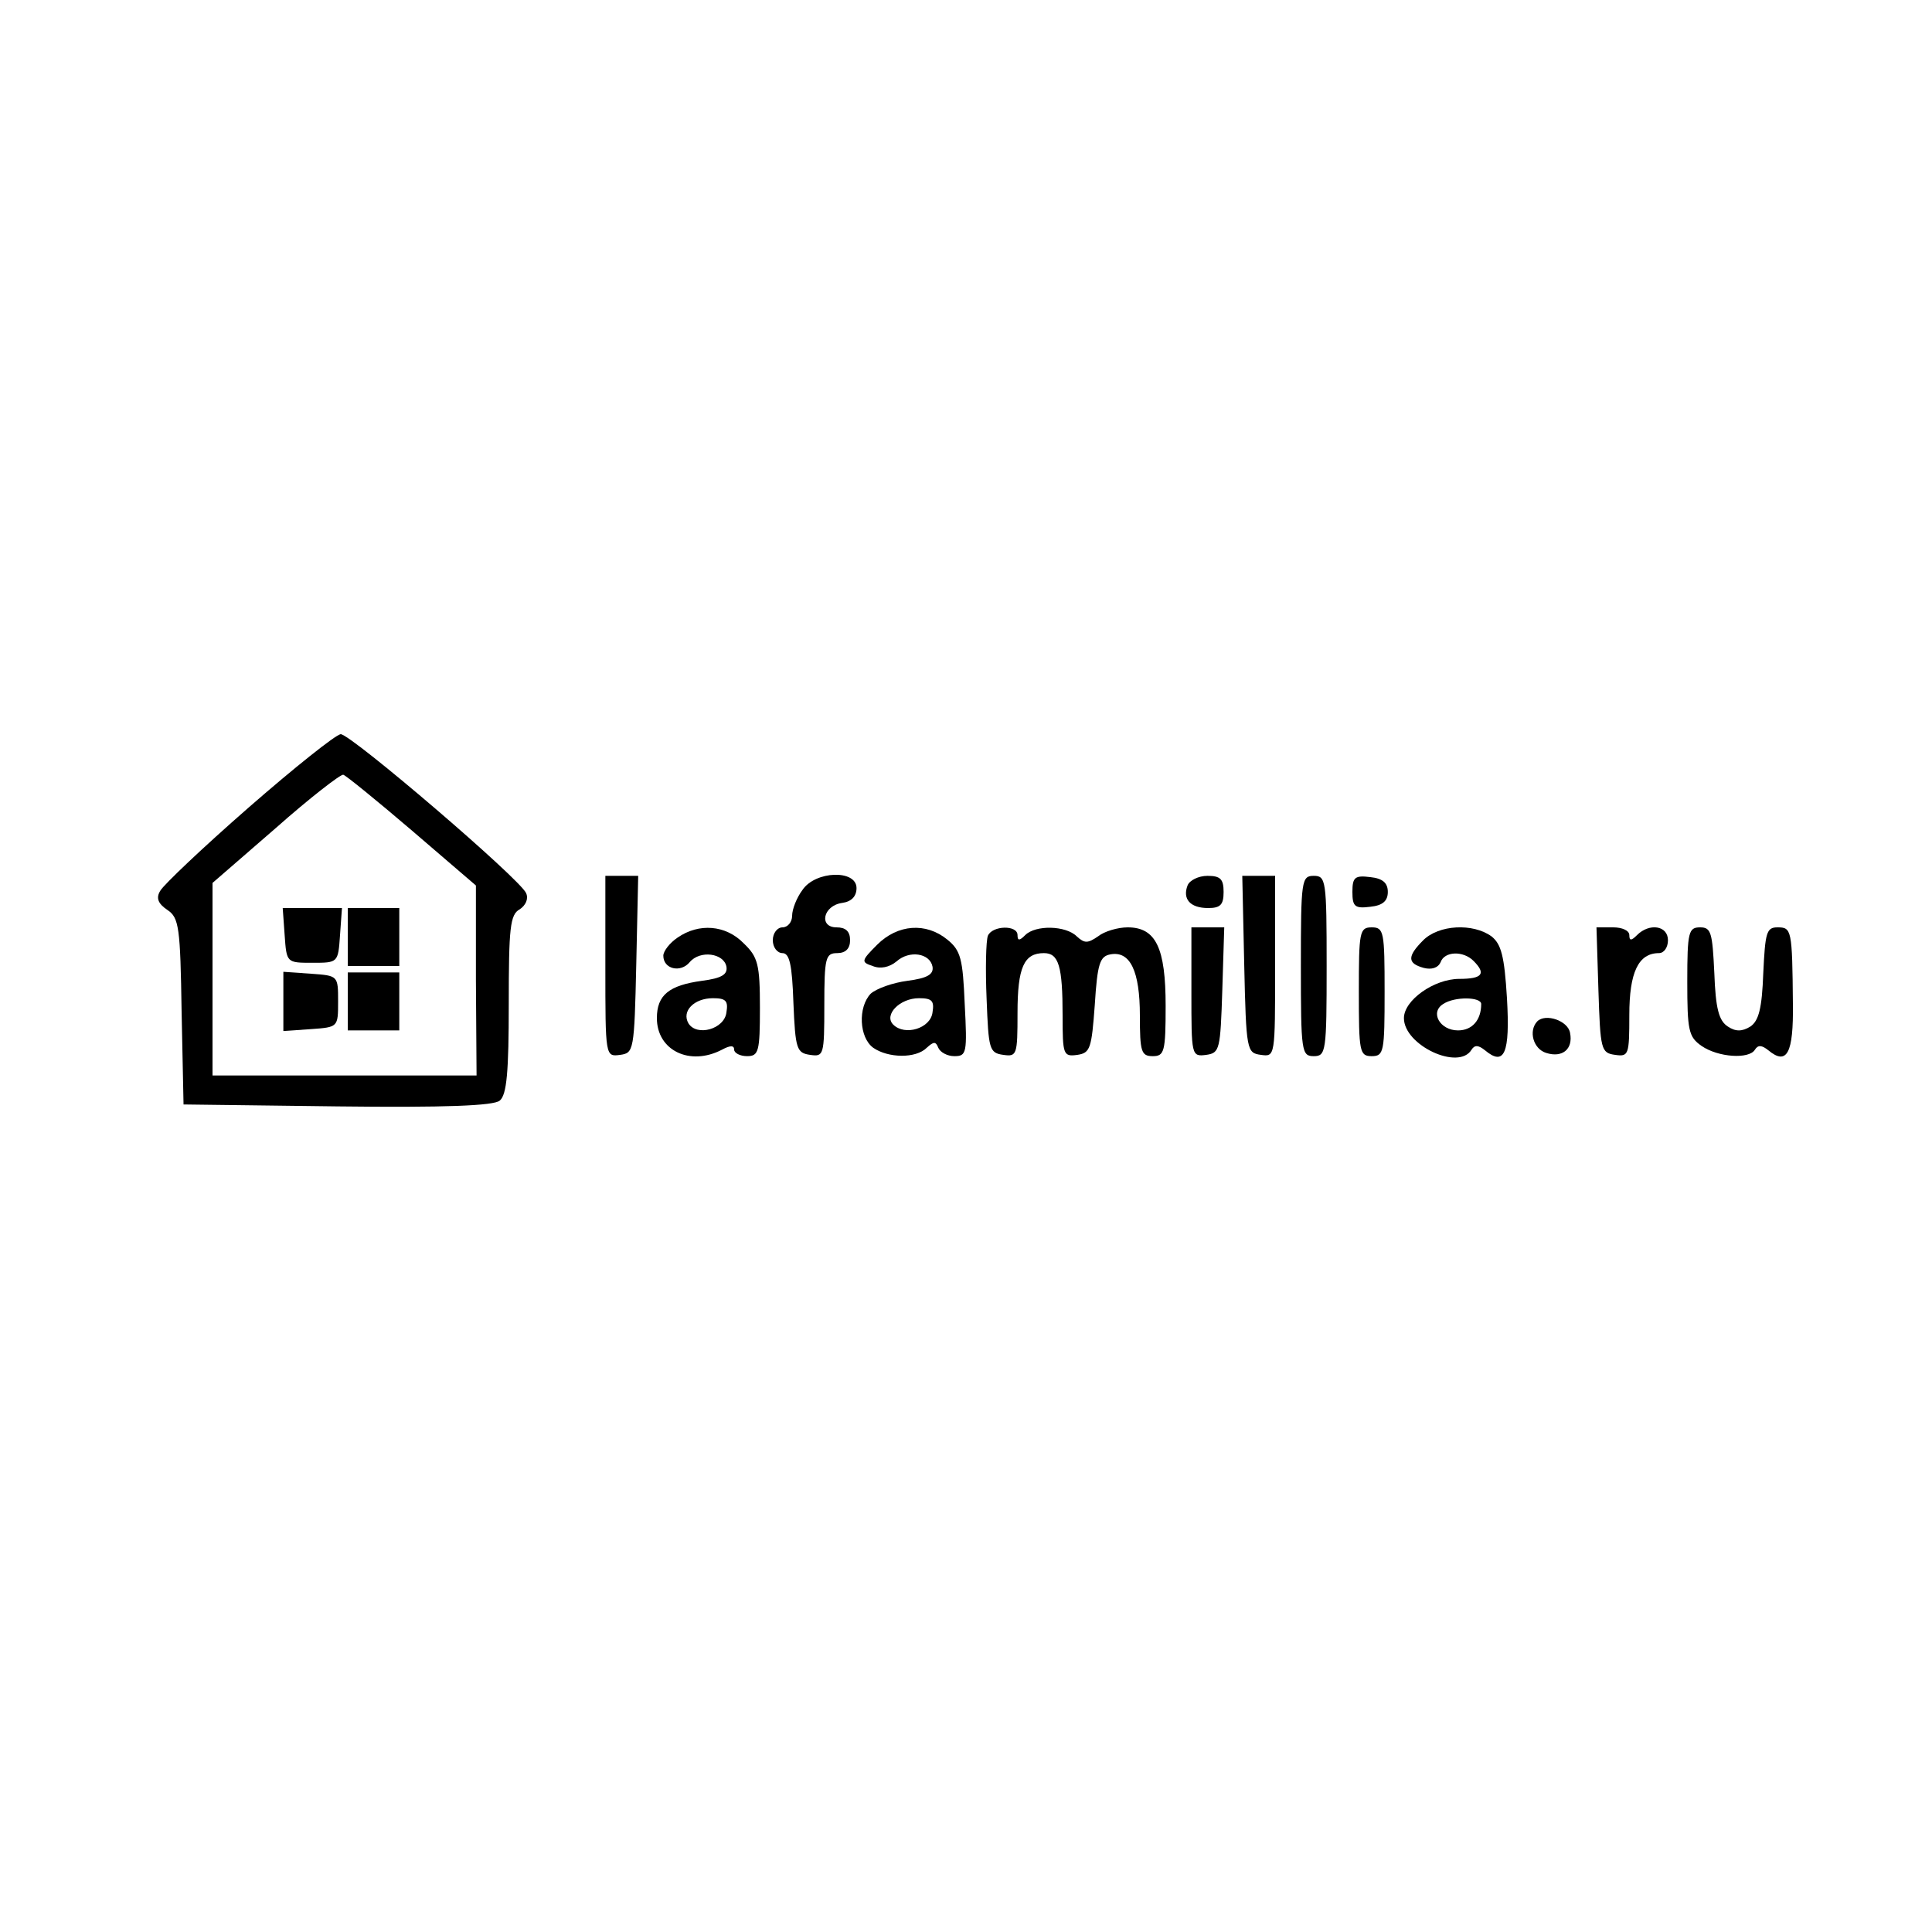 <?xml version="1.0" standalone="no"?>
<!DOCTYPE svg PUBLIC "-//W3C//DTD SVG 20010904//EN"
 "http://www.w3.org/TR/2001/REC-SVG-20010904/DTD/svg10.dtd">
<svg version="1.0" xmlns="http://www.w3.org/2000/svg"
 width="300pt" height="300pt" viewBox="0 0 300 300"
 preserveAspectRatio="xMidYMid meet">

<g transform="translate(0,300) scale(0.1,-0.1)"
fill="#000000" stroke="none">
<path d="M386 1746 c-71 -62 -132 -120 -137 -129 -7 -11 -4 -20 11 -30 18 -12
20 -27 22 -158 l3 -144 239 -3 c167 -2 243 1 252 9 11 9 14 45 14 150 0 118 2
139 17 147 9 6 14 16 10 25 -8 21 -272 247 -288 247 -8 -1 -72 -52 -143 -114z
m254 -36 l99 -85 0 -147 1 -148 -205 0 -205 0 0 149 0 150 98 85 c53 47 101
84 105 83 4 -1 52 -40 107 -87z"/>
<path d="M442 1548 c3 -43 3 -43 43 -43 40 0 40 0 43 43 l3 42 -46 0 -46 0 3
-42z"/>
<path d="M540 1545 l0 -45 40 0 40 0 0 45 0 45 -40 0 -40 0 0 -45z"/>
<path d="M440 1445 l0 -46 43 3 c42 3 42 3 42 43 0 40 0 40 -42 43 l-43 3 0
-46z"/>
<path d="M540 1445 l0 -45 40 0 40 0 0 45 0 45 -40 0 -40 0 0 -45z"/>
<path d="M940 1499 c0 -140 0 -140 23 -137 21 3 22 6 25 141 l3 137 -26 0 -25
0 0 -141z"/>
<path d="M1246 1618 c-9 -12 -16 -30 -16 -40 0 -10 -7 -18 -15 -18 -8 0 -15
-9 -15 -20 0 -11 7 -20 15 -20 11 0 15 -18 17 -77 3 -72 5 -78 26 -81 21 -3
22 -1 22 77 0 74 2 81 20 81 13 0 20 7 20 20 0 14 -7 20 -21 20 -28 0 -21 34
9 38 14 2 22 10 22 23 0 29 -64 27 -84 -3z"/>
<path d="M1844 1625 c-8 -21 4 -35 32 -35 19 0 24 5 24 25 0 20 -5 25 -25 25
-14 0 -28 -7 -31 -15z"/>
<path d="M1932 1503 c3 -135 4 -138 26 -141 22 -3 22 -3 22 137 l0 141 -25 0
-26 0 3 -137z"/>
<path d="M2020 1500 c0 -133 1 -140 20 -140 19 0 20 7 20 140 0 133 -1 140
-20 140 -19 0 -20 -7 -20 -140z"/>
<path d="M2100 1615 c0 -23 4 -26 28 -23 19 2 27 9 27 23 0 14 -8 21 -27 23
-24 3 -28 0 -28 -23z"/>
<path d="M1052 1544 c-12 -8 -22 -21 -22 -28 0 -21 27 -27 41 -10 16 19 53 14
57 -7 2 -12 -7 -18 -38 -22 -51 -7 -70 -22 -70 -58 0 -50 51 -75 101 -49 13 7
19 7 19 0 0 -5 9 -10 20 -10 18 0 20 7 20 75 0 67 -3 79 -25 100 -28 29 -70
32 -103 9z m76 -116 c-3 -26 -46 -38 -59 -17 -11 19 9 39 38 39 20 0 24 -4 21
-22z"/>
<path d="M1362 1533 c-25 -25 -25 -27 -7 -33 12 -5 26 -2 37 7 20 18 52 13 56
-8 2 -12 -8 -18 -39 -22 -23 -3 -48 -12 -57 -20 -20 -21 -18 -68 4 -84 23 -16
66 -17 83 0 11 10 14 10 18 0 3 -7 14 -13 25 -13 19 0 20 5 16 81 -3 70 -6 83
-27 100 -33 27 -77 24 -109 -8z m86 -105 c-3 -25 -43 -37 -61 -19 -15 15 10
41 40 41 20 0 24 -4 21 -22z"/>
<path d="M1534 1547 c-3 -8 -4 -52 -2 -98 3 -78 4 -84 26 -87 21 -3 22 0 22
65 0 71 10 93 41 93 23 0 29 -20 29 -97 0 -61 1 -64 23 -61 20 3 22 10 27 78
4 64 8 75 24 78 31 6 46 -26 46 -95 0 -56 2 -63 20 -63 18 0 20 7 20 78 0 90
-15 122 -59 122 -15 0 -36 -6 -46 -14 -16 -11 -21 -11 -33 0 -17 17 -64 18
-80 2 -9 -9 -12 -9 -12 0 0 16 -39 15 -46 -1z"/>
<path d="M1850 1459 c0 -98 0 -100 23 -97 21 3 22 8 25 101 l3 97 -26 0 -25 0
0 -101z"/>
<path d="M2110 1460 c0 -93 1 -100 20 -100 19 0 20 7 20 100 0 93 -1 100 -20
100 -19 0 -20 -7 -20 -100z"/>
<path d="M2210 1540 c-25 -25 -25 -36 1 -43 12 -3 22 0 26 9 6 17 35 18 51 2
20 -20 14 -28 -22 -28 -39 0 -86 -33 -86 -61 0 -42 85 -82 105 -49 5 8 11 7
21 -1 30 -25 39 -5 34 81 -4 66 -9 84 -24 96 -29 21 -82 18 -106 -6z m90 -99
c0 -25 -14 -41 -36 -41 -28 0 -44 28 -23 41 18 12 59 11 59 0z"/>
<path d="M2482 1463 c3 -93 4 -98 26 -101 21 -3 22 0 22 62 0 66 14 96 46 96
8 0 14 9 14 20 0 23 -29 27 -48 8 -9 -9 -12 -9 -12 0 0 7 -11 12 -25 12 l-26
0 3 -97z"/>
<path d="M2620 1476 c0 -76 2 -86 22 -100 26 -18 74 -21 83 -6 5 8 11 7 21 -1
29 -24 39 -4 38 72 -1 116 -2 119 -24 119 -17 0 -19 -8 -22 -71 -2 -55 -7 -74
-20 -83 -13 -8 -23 -8 -35 0 -14 9 -19 28 -21 83 -3 63 -5 71 -22 71 -18 0
-20 -7 -20 -84z"/>
<path d="M2387 1414 c-14 -15 -6 -43 14 -49 25 -8 42 6 37 31 -3 19 -38 31
-51 18z"/>
</g>
</svg>
